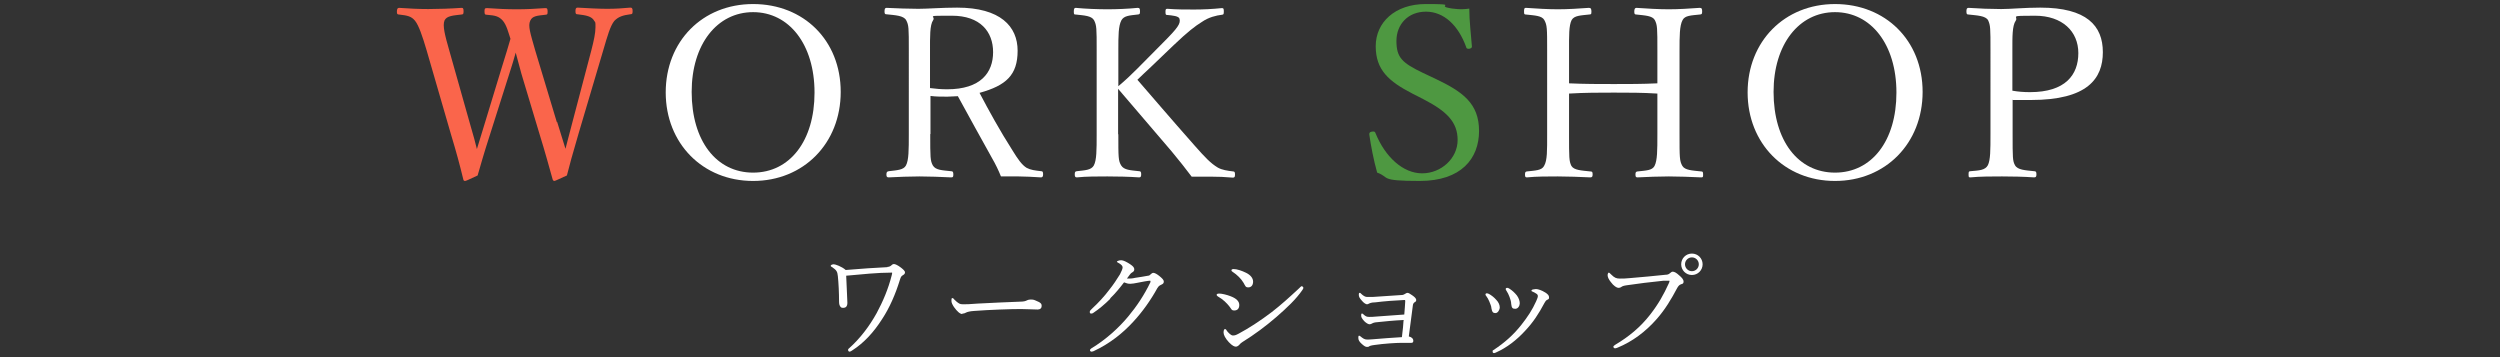 <?xml version="1.0" encoding="UTF-8"?>
<svg id="_レイヤー_1" data-name="レイヤー_1" xmlns="http://www.w3.org/2000/svg" version="1.1" viewBox="0 0 1050 150">
  <rect x="0" y="0" width="1050" height="150" fill="#333333" stroke="none"/>
  <!-- Generator: Adobe Illustrator 29.0.0, SVG Export Plug-In . SVG Version: 2.1.0 Build 186)  -->
  <defs>
    <style>
      .st0 {
        fill: #fff;
      }

      .st1 {
        fill: #fa654b;
      }

      .st2 {
        fill: #4e9841;
      }
    </style>
  </defs>
  <g id="_レイヤー_11" data-name="_レイヤー_1">
    <g id="_レイヤー_1-2">
      <g>
        <path class="st1" d="M234,51.2c1.9,6,2.5,8.2,3.5,11.3.8-2.9,1.4-5.6,3-11.5l7.9-30c1-3.9,1.7-7.1,1.7-9.5s0-2-.5-2.7c-1-2-3.6-2.4-7-2.8-.7,0-.9-.2-.9-1.3s.2-1.5.9-1.5c3.5.2,8.7.5,12.4.5s6.4-.2,9.7-.5c.7,0,1,.2,1,1.5s-.3,1.2-1,1.3c-3,.4-5,1-6.7,2.8-1.7,2.1-2.9,6.4-4.6,12.2l-10.4,35.1c-2.8,9.5-3.6,12.6-4.9,17.6-4.6,2.1-5,2.3-5.3,2.3s-.6-.3-.7-.7c-1.6-5.7-3-10.9-5.5-19l-7.6-25.3c-1-3.6-1.7-6.4-2.4-8.9-.7,2.5-1.5,5.3-2.6,8.6l-8.1,25.5c-3.1,9.6-3.9,12.8-5.3,17.5-4.5,2.1-4.9,2.3-5.3,2.3s-.6-.2-.7-.6c-1.5-6.2-2.9-11.4-5.2-19l-10.2-35.2c-1.8-6.1-3.3-10.5-4.9-12.5-1.5-1.8-3-2.2-6.7-2.6-.7,0-.9-.2-.9-1.2s.2-1.6.9-1.6c4.2.3,8.2.5,12.3.5s9.9-.2,13.9-.5c.7,0,.9.2.9,1.5s-.3,1.2-.9,1.3c-3.3.4-6.2.5-7.1,2.5-.9,2.2.2,6.3,2,12.6l8.5,30.1c1.8,6.1,2.4,8.5,3.1,11.3.9-2.8,1.6-5.3,3.4-11.1l7-23c1.9-6,2.7-8.8,3.7-12.2-.9-2.7-1.6-5.7-3.2-7.6-1.7-1.9-3.2-2.2-6.7-2.5-.8,0-1-.2-1-1.3s0-1.5,1-1.5c4.1.3,8.5.5,12.5.5s8.1-.2,12-.5c.8,0,1,.2,1,1.5s-.2,1.2-1,1.3c-3.5.4-5.4.5-6.3,2.5-1,2.2,0,5.1,2.1,12.5l9.1,30.2v-.2h.1Z"/>
        <path class="st0" d="M353.1,38.6c0,21.6-15.6,37.4-36.8,37.4s-36.7-15.8-36.7-37.2S295,1.7,316.3,1.7s36.8,15.3,36.8,36.9h0ZM290.5,38.6c0,20.6,10.4,33.9,25.8,33.9s25.8-13.3,25.8-33.6-10.7-33.8-25.8-33.8-25.8,13.5-25.8,33.5Z"/>
        <path class="st0" d="M390.7,56.3c0,9.8,0,11.2,1.1,13.2,1.2,2,4,2,7.6,2.4.8,0,1,.3,1,1.4s-.2,1.2-1,1.2c-4.3-.2-9.1-.4-13.2-.4s-9,.2-12.9.4c-.8,0-1-.3-1-1.2s.2-1.3,1-1.4c3.4-.4,6.2-.5,7.2-2.4,1.2-2.2,1.2-6.6,1.2-13.2V21.1c0-9.4,0-10.5-1.1-12.6-1.1-2-4.6-2.1-8.3-2.5-.6,0-.8-.2-.8-1.2s.2-1.5.8-1.5c4.3.2,9.4.4,13.4.4s9.8-.5,16.3-.5c18.2,0,25.4,7.9,25.4,18.1s-4.8,14.6-16,17.7c4,7.6,8.5,15.8,13.8,24.1,2.2,3.6,4,6.2,6,7.4,1.7.9,3.5,1.1,6.1,1.4.6,0,.8.3.8,1.3s-.3,1.3-.9,1.3c-3.7-.2-6.5-.4-9.4-.4h-7.4c-1-2.5-2.3-5.2-3.7-7.6-4.9-8.7-9.6-17.4-14.4-26.1-1.2,0-3,.2-4.4.2-2.5,0-4.8,0-7.1-.3v16h-.1ZM390.7,37c2.2.3,4.7.5,7.1.5,14.1,0,19.3-7,19.3-15.6s-5.4-15.3-17.3-15.3-6.6,0-7.9,1.9c-1.4,2-1.3,7.1-1.3,12.6v15.9h0Z"/>
        <path class="st0" d="M469.7,56.4c0,9.8,0,11.1,1.2,13.1,1.2,1.9,3.8,2,7.5,2.4.7,0,.9.3.9,1.3s-.2,1.3-.9,1.3c-4.3-.3-9.3-.4-13.3-.4s-9,0-12.8.4c-.7,0-.9-.3-.9-1.3s.2-1.2.9-1.3c3.3-.4,6-.4,7.1-2.4,1.2-2.2,1.2-6.5,1.2-13.1V21.2c0-9.4,0-10.5-1.1-12.7-1.1-1.9-4.1-2-7.7-2.4-.6,0-.8,0-.8-1.2s.2-1.6.8-1.6c4.1.4,9.3.6,13.3.6s8.8-.2,12.7-.6c.8,0,1,.3,1,1.5s-.2,1.2-1,1.3c-3.5.4-5.7.5-6.8,2.4-1.3,2.4-1.3,6.6-1.3,12.7v15c3.1-2.6,5.3-4.7,7.9-7.3l10.9-11c6.3-6.3,7.4-8,6.9-10-.3-1.2-3.1-1.4-5-1.6-.7,0-.9,0-.9-1.3s.2-1.3.9-1.3c3.7.3,7.5.3,11.2.3s7.8-.2,11.6-.6c.7,0,.8.3.8,1.5s-.2,1.2-.8,1.3c-2.4.3-5.5,1-8.4,3-2.9,1.8-5.8,4-12,9.9l-9.4,9c-2.3,2.2-3.9,3.6-5.7,5.4,6.1,7,13.3,15.5,24,27.6,4.6,5.2,6.8,7.5,9.8,9.3,1.8,1,4,1.3,6.4,1.6.6,0,.8.3.8,1.3s-.2,1.3-.9,1.3c-3.4-.3-6.3-.4-9-.4h-8.3c-2.7-3.6-5.1-6.6-8.4-10.6-8-9.3-15.9-18.6-22.5-26.3v19.1h0Z"/>
        <path class="st2" d="M593.2,39.3c-9.9-5.1-15.4-9.9-15.4-19.9s8.1-17.7,21-17.7,6.1.5,8.7,1.4c3,.8,6.7,1,9.6.5,0,5,.7,10.7,1.1,15.9,0,.5-.2.8-1.2,1-.9,0-1.1-.2-1.2-.7-3.3-9.2-9.4-14.9-16.9-14.9s-12.4,5.3-12.4,12.3,2.4,9.2,11.1,13.4l5.1,2.4c11.6,5.5,18.5,10.4,18.5,22s-7.5,21-24.9,21-12.3-1.5-17.9-3.5c-1.5-5.4-2.6-11.1-3.3-16,0-.5,0-1,1-1.2,1.1-.2,1.4,0,1.6.6,4.1,10.1,11.6,16.9,19.6,16.9s14.9-6.3,14.9-14-4.8-12.2-14.5-17.2l-4.7-2.4h.2Z"/>
        <path class="st0" d="M659,56.4c0,9.8,0,11.3,1,13.3,1.1,1.8,4.2,1.9,7.9,2.3.8,0,1,.2,1,1.2s-.2,1.3-1,1.3c-4.3-.2-9.5-.4-13.6-.4s-9,0-13,.4c-.6,0-.8-.2-.8-1.2s.2-1.2.8-1.3c3.6-.4,6.2-.4,7.2-2.3,1.4-2.3,1.3-6.6,1.3-13.3V21.2c0-9.4,0-10.6-1.2-12.8-1-1.8-3.9-1.9-7.7-2.3-.7,0-.8-.2-.8-1.2s0-1.6.8-1.6c4.2.3,9.4.6,13.4.6s9.1-.3,13-.6c.8,0,1.1.3,1.1,1.6s-.3,1.1-1,1.2c-3.5.4-6.2.4-7.3,2.3-1.2,2.3-1.1,6.7-1.1,12.8v13.8c6.6.3,12.5.3,18.8.3s11.9,0,18.3-.3v-13.8c0-9.4,0-10.7-1.1-12.8-1-1.8-4.1-1.9-7.7-2.3-.7,0-.9-.2-.9-1.2s.2-1.6.9-1.6c4.2.3,9.5.6,13.6.6s8.9-.3,12.9-.6c.9,0,1.1.3,1.1,1.5s-.2,1.2-1,1.3c-3.7.4-6.2.4-7.2,2.3-1.3,2.3-1.3,6.9-1.3,12.8v35.2c0,9.8,0,11.2,1.2,13.3,1.1,1.8,4.1,1.9,7.9,2.3.7,0,.8.3.8,1.3s0,1.2-.8,1.2c-4.5-.2-9.6-.4-13.6-.4s-9.2.2-13.1.4c-.7,0-.9-.2-.9-1.2s.2-1.2.9-1.3c3.6-.4,6.1-.4,7.1-2.3,1.2-2.3,1.2-6.6,1.2-13.3v-17.1c-6.3-.4-12.1-.4-18.3-.4s-12.1,0-18.8.4v17.1h0Z"/>
        <path class="st0" d="M807.5,38.6c0,21.6-15.6,37.4-36.8,37.4s-36.7-15.8-36.7-37.2,15.5-37.1,36.7-37.1,36.8,15.3,36.8,36.9ZM744.9,38.6c0,20.6,10.4,33.9,25.8,33.9s25.8-13.3,25.8-33.6-10.7-33.8-25.8-33.8-25.8,13.5-25.8,33.5Z"/>
        <path class="st0" d="M845.3,56.4c0,9.8,0,11.2,1,13,1.1,2,4.3,2.1,8,2.5.8,0,1,.3,1,1.3s-.2,1.3-1,1.3c-4.3-.3-9.4-.4-13.4-.4s-9.4,0-13.3.4c-.7,0-.8,0-.8-1.3s.2-1.2.8-1.3c3.6-.3,6.2-.4,7.3-2.5,1.1-2.2,1.1-6.4,1.1-13V21.2c0-9.4,0-10.5-1-12.7-1.1-1.9-4.6-2-8.2-2.4-.7,0-.9-.2-.9-1.3s.2-1.5.9-1.5c4.2.3,9.6.5,13.7.5s9.9-.6,16.4-.6c19.5,0,26.3,7.6,26.3,18.7s-6.4,20.1-30.2,20.1-5.5,0-7.7-.4v14.8h0ZM845.3,38.1c2.2.4,4.6.6,7.3.6,14.9,0,20.3-7.3,20.3-16.4s-6.7-15.7-18.2-15.7-6.8.2-8.1,2.1c-1.5,2.1-1.4,7-1.4,12.4v17h.1Z"/>
        <path class="st0" d="M372.7,112.1c.7,0,1.3-.3,1.6-.6.4-.4.7-.6,1.2-.6s1.6.5,2.9,1.5c.9.7,1.7,1.4,1.7,2s-.4.9-.9,1.2c-.5.3-.8.5-1.2,1.8-1.9,6.2-4.4,11.9-7.5,16.6-3.5,5.5-7.6,10-12.6,13.2-.4.3-.8.5-1.1.5s-.6-.3-.6-.7,0-.4.4-.7c4.6-4.1,8.5-9.2,11.6-14.8,2.6-4.8,4.9-10.2,6.3-15.8.1-.5.2-.7.2-1s0-.2-.3-.2c-5.6,0-12.5.7-19,1.3.2,5.8.5,9.8.5,11.4s-.8,2.1-1.7,2.1-1-.2-1.3-.6c-.3-.4-.5-1-.5-2.1,0-3.7-.2-7.7-.5-10.6-.2-1.9-.5-2.5-2.4-3.8-.4-.2-.6-.3-.6-.6s.7-.6,1.3-.6,3.3.9,5,2.4c5.9-.5,13.1-1,17.7-1.2h-.2Z"/>
        <path class="st0" d="M404.2,131.9c-1,0-2.2-1.1-3.5-2.9-.6-.9-1.1-1.8-1.1-2.6s0-1.2.4-1.2.4.2.8.6c1.7,1.7,2.4,2,3.6,2s2.9,0,6.3-.3c6.7-.4,13.4-.6,17.7-.8,1.7,0,2.5-.3,3-.6.4-.2,1-.3,1.5-.3s1.2,0,2,.4c2.3.9,2.6,1.4,2.6,2.3s-.6,1.5-1.7,1.5c-1.9,0-4.6-.2-7-.2-4.4,0-13.2.3-19.7.8-1.6.1-2.9.4-3.4.7-.3.2-.8.4-1.5.4v.2h0Z"/>
        <path class="st0" d="M466.3,125.5c-2.2,2.2-4.8,4.4-7.1,5.9-.4.3-.7.3-.9.3-.4,0-.6-.2-.6-.7s.4-.8,1.1-1.5c2.4-2.2,5.1-5.1,7.1-7.8,1.7-2.1,3.2-4.4,4.5-6.5.7-1.4,1.1-2.3,1.1-2.9s-.5-1.2-1.8-1.9c-.3-.2-.6-.3-.6-.5s.9-.6,1.8-.6,2.3.7,3.8,1.7c1.2.8,1.7,1.4,1.7,2.1s-.3,1-1,1.4c-.5.3-.7.6-2.1,2.5h.6c.6,0,1.7,0,2.8-.3,2.2-.3,3.8-.6,5.5-.9.5,0,.8-.3,1.1-.6s.7-.6,1.1-.6c.6,0,1.5.5,2.5,1.3,1.1.9,1.9,1.6,1.9,2.4s-.5,1-1.1,1.3c-.8.4-1,.5-1.6,1.4-2.8,5.1-6.3,10-10,14-4.2,4.6-9.7,9.2-16.8,12.5-.3.1-.6.2-.9.2s-.6-.3-.6-.6.2-.5.6-.8c6-3.6,11.5-8.6,15.4-13.3,3.6-4.3,6.8-9.1,9.4-14.5v-.4s0-.2-.2-.2c-.7,0-3.5.5-5.4.9-1.1.2-2,.4-2.9.4s-1.6-.2-2.6-.6c-1.6,2.1-3.6,4.6-5.8,6.7v.2h0Z"/>
        <path class="st0" d="M516.8,124.4c2.4.9,3.7,2.1,3.7,3.7s-.9,2.3-2.1,2.3-1.2-.6-1.9-1.5c-1.3-1.7-2.9-3.2-5-4.4-.3-.2-.5-.4-.5-.7s.3-.5,1.2-.5,3.1.5,4.6,1.1ZM520.7,144.6c-.3.4-1,1-1.6,1s-1.5-.3-3-1.9-2.2-3.1-2.2-4,.2-1.5.6-1.5.6.4.9.9c.6.7,1.6,1.8,2.4,1.8s1.2-.1,2.5-.8c4.3-2.3,9.2-5.5,13.8-9,4-3.1,7.3-6.1,11.5-10,.5-.5.9-.9,1.1-.9s.7.3.7.6,0,.5-.4,1c-2.6,3.8-6.4,7.4-11,11.4-4.4,3.8-9.1,7.3-14.1,10.4-.6.4-1,.7-1.2,1h0ZM523.4,114.6c1.8.9,2.9,2.2,2.9,3.7s-.8,2.4-2,2.4-1.2-.5-2-1.9c-1-1.7-2.7-3.4-4.7-4.7-.3-.2-.4-.3-.4-.6s.4-.5.9-.5c1.4,0,3.5.7,5.3,1.6Z"/>
        <path class="st0" d="M589.6,134.4c-4.3.2-8.2.6-11,.9-1.4.1-1.9.3-2.4.6-.4.2-.7.3-1,.3-.5,0-1.4-.5-2.2-1.3-1-1.1-1.3-1.7-1.3-2.3s0-.9.3-.9.3,0,.6.3c1,.9,1.4,1.1,2.5,1.1s1.4,0,2.3-.1c4.1-.3,8-.6,12.4-.9.2-2.2.3-3.9.4-5.6,0-.4,0-.5-.4-.5-4.2.2-8.3.5-12.3,1-1.4,0-2.1.3-2.5.5s-.5.3-.9.3-1.4-.6-2.1-1.5c-1-1.1-1.3-1.7-1.3-2.5s.2-.8.4-.8.3,0,.5.3c.9.9,1.8,1.4,2.4,1.4h2.8c4-.3,7.9-.5,12-.8.5,0,.8-.2,1.2-.4.3-.2.8-.5,1.1-.5.5,0,1,.3,2,1s1.7,1.3,1.7,2-.2.6-.6.9c-.5.4-.7.6-.8,1.4-.5,3.9-1.1,8.2-1.7,13,1.3.3,1.9,1,1.9,1.8s-.4.9-1,.9h-4.2c-2,0-7.1.3-11.2.9-1.5.2-1.9.4-2.2.6-.2.2-.6.2-.9.2-.6,0-1.2-.4-2.2-1.3-1-.9-1.4-1.6-1.4-2.5s.2-.9.3-.9.3,0,.5.2c1.1.9,1.8,1.4,2.8,1.4s1.2,0,2.4-.1c4.1-.3,8.2-.7,12.3-.9.4-3.1.6-5.3.7-7.1h.1Z"/>
        <path class="st0" d="M625.1,123.3c1.5.8,2.5,1.7,3.3,2.6,1,1,1.5,2.2,1.5,3.2s-.8,2.4-1.8,2.4-1.4-.4-1.7-2c0-.8-.5-1.9-.9-2.9-.3-.8-.8-1.6-1.3-2.3-.2-.2-.3-.4-.3-.6,0-.3.2-.5.5-.5s.5,0,.7.2h0ZM648.8,122.7c1.4.9,1.8,1.4,1.8,2.2s-.2.7-.9,1.1c-.4.2-.6.5-1,1.2-2.5,4.7-4.8,8.2-8.2,11.8-3.5,3.8-7.6,7-12.1,9-.4.2-.7.3-.9.3-.4,0-.6-.2-.6-.7s0-.4.4-.6c4.7-3.1,8.4-6.4,11.7-10.6,2.6-3.3,4.6-6.3,6.2-9.9.4-1,.7-1.6.7-2.1s-.2-.7-.4-.9c-.5-.4-1.3-.8-2-1.1-.2,0-.3-.3-.3-.4s.3-.3.5-.4c.3,0,1-.2,1.4-.2.9,0,2.6.6,3.8,1.4h-.1ZM633.9,121.2c1.4.9,2.3,1.8,3.2,2.9.8,1.1,1.2,2.3,1.2,3.3s-.7,2.3-1.9,2.3-1.5-.4-1.7-2.1c0-1-.4-2-.7-2.9s-.8-1.8-1.3-2.6c-.2-.3-.3-.4-.3-.7s.2-.5.6-.5.5,0,.8.3h.1Z"/>
        <path class="st0" d="M677.6,145.7c0-.3.3-.6.8-.9,5.7-3.4,10.5-7.3,14.7-12.7,3.5-4.5,5.7-8.5,7.7-12.9.2-.5.4-.8.4-1.1s-.2-.2-.5-.2h-2c-4.9.5-11.6,1.3-15.4,1.9-1.4.2-1.9.4-2.3.7s-.7.4-1.3.4-2-.8-3.2-2.5c-.9-1.1-1.3-2.1-1.3-2.8s.3-1.1.5-1.1.6.4,1,.8c1.4,1.4,2.2,1.7,3.6,1.7s2.4,0,4.3-.2c5-.4,10.1-.9,14.9-1.4.8,0,1.4-.2,1.8-.6.4-.3.8-.7,1.2-.7.7,0,1.5.4,2.7,1.5,1.2,1,1.9,1.8,1.9,2.7s-.5.9-1.1,1.1c-.8.3-1.2.9-1.6,1.6-2.5,4.7-5,8.9-8.5,12.9-4.8,5.5-10.4,9.6-16.5,12.1-.4.2-.9.3-1.1.3-.3,0-.7-.3-.7-.7h0ZM715.1,111c0,2.5-2,4.5-4.5,4.5s-4.5-2-4.5-4.5,2-4.5,4.5-4.5,4.5,2,4.5,4.5ZM707.7,111c0,1.6,1.3,2.9,2.9,2.9s2.9-1.3,2.9-2.9-1.3-2.9-2.9-2.9-2.9,1.3-2.9,2.9Z"/>
      </g>
    </g>
  </g>
</svg>